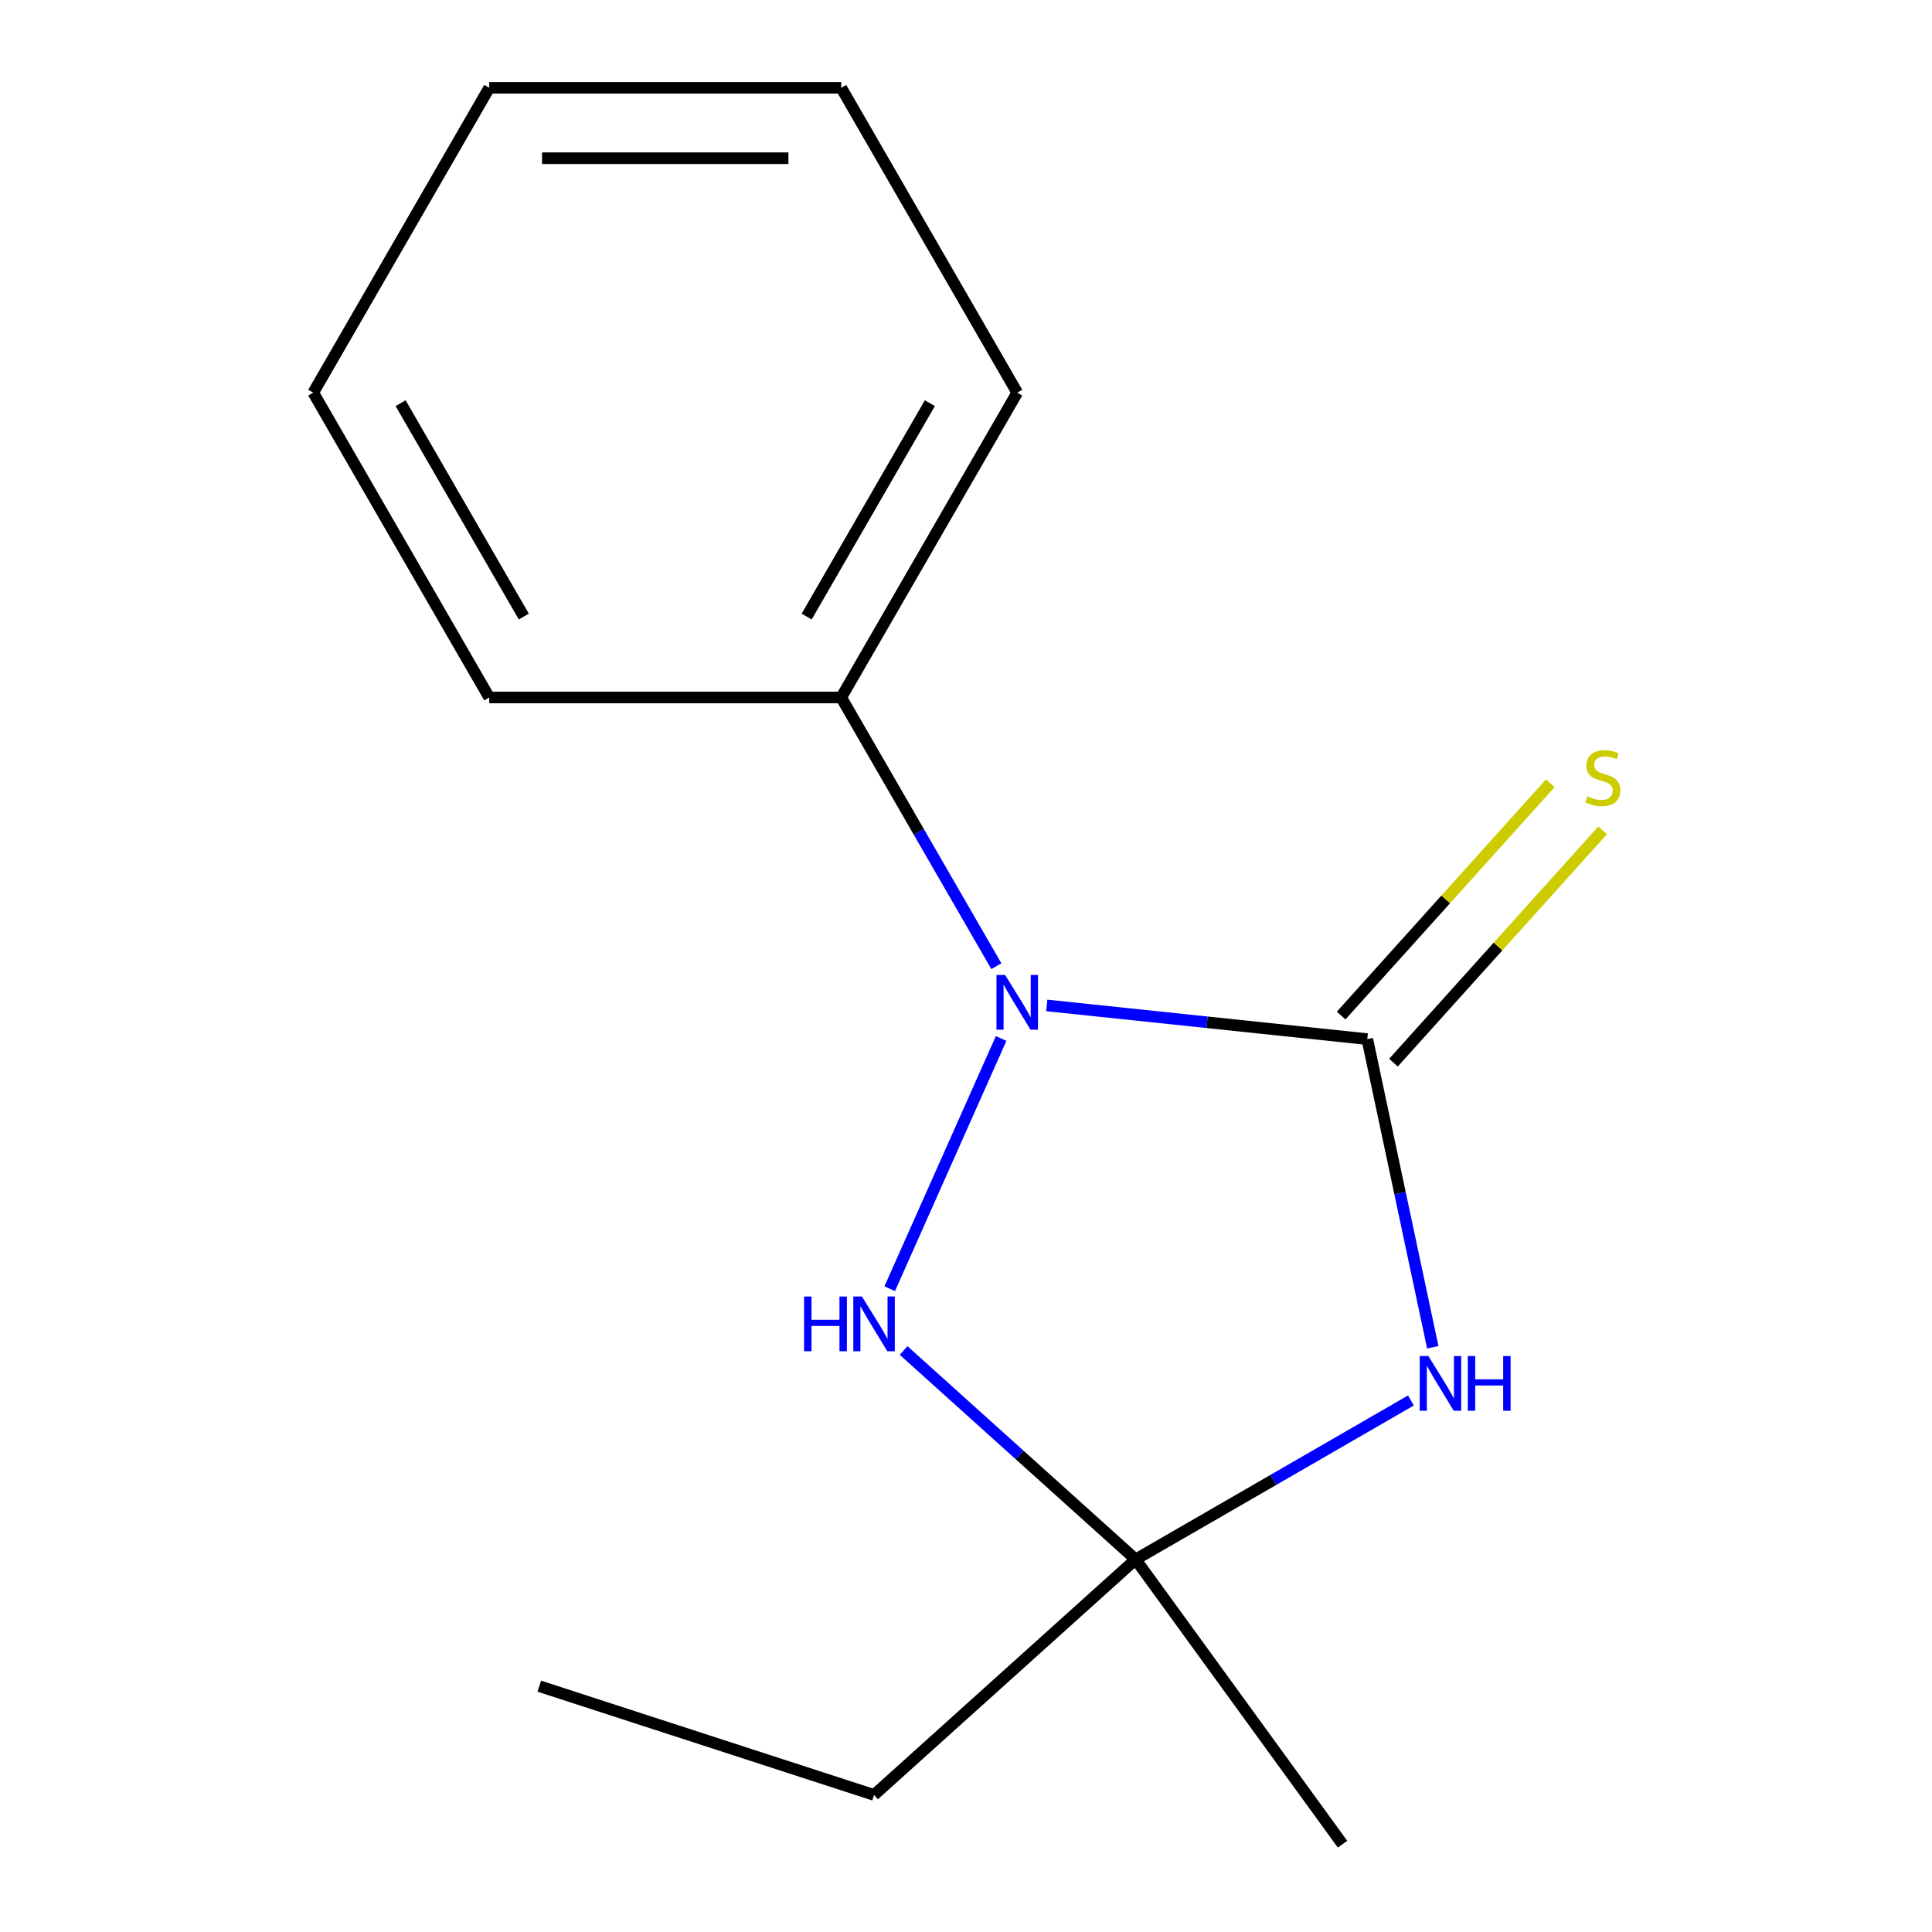 <?xml version='1.0' encoding='iso-8859-1'?>
<svg version='1.1' baseProfile='full'
              xmlns='http://www.w3.org/2000/svg'
                      xmlns:rdkit='http://www.rdkit.org/xml'
                      xmlns:xlink='http://www.w3.org/1999/xlink'
                  xml:space='preserve'
width='1000px' height='1000px' viewBox='0 0 1000 1000'>
<!-- END OF HEADER -->
<rect style='opacity:1.0;fill:#FFFFFF;stroke:none' width='1000' height='1000' x='0' y='0'> </rect>
<path class='bond-0' d='M 707.705,537.845 L 624.756,529.126' style='fill:none;fill-rule:evenodd;stroke:#000000;stroke-width:6px;stroke-linecap:butt;stroke-linejoin:miter;stroke-opacity:1' />
<path class='bond-0' d='M 624.756,529.126 L 541.807,520.408' style='fill:none;fill-rule:evenodd;stroke:#0000FF;stroke-width:6px;stroke-linecap:butt;stroke-linejoin:miter;stroke-opacity:1' />
<path class='bond-1' d='M 707.705,537.845 L 724.656,617.592' style='fill:none;fill-rule:evenodd;stroke:#000000;stroke-width:6px;stroke-linecap:butt;stroke-linejoin:miter;stroke-opacity:1' />
<path class='bond-1' d='M 724.656,617.592 L 741.607,697.34' style='fill:none;fill-rule:evenodd;stroke:#0000FF;stroke-width:6px;stroke-linecap:butt;stroke-linejoin:miter;stroke-opacity:1' />
<path class='bond-4' d='M 721.245,550.036 L 775.382,489.91' style='fill:none;fill-rule:evenodd;stroke:#000000;stroke-width:6px;stroke-linecap:butt;stroke-linejoin:miter;stroke-opacity:1' />
<path class='bond-4' d='M 775.382,489.91 L 829.52,429.784' style='fill:none;fill-rule:evenodd;stroke:#CCCC00;stroke-width:6px;stroke-linecap:butt;stroke-linejoin:miter;stroke-opacity:1' />
<path class='bond-4' d='M 694.166,525.654 L 748.303,465.528' style='fill:none;fill-rule:evenodd;stroke:#000000;stroke-width:6px;stroke-linecap:butt;stroke-linejoin:miter;stroke-opacity:1' />
<path class='bond-4' d='M 748.303,465.528 L 802.441,405.402' style='fill:none;fill-rule:evenodd;stroke:#CCCC00;stroke-width:6px;stroke-linecap:butt;stroke-linejoin:miter;stroke-opacity:1' />
<path class='bond-2' d='M 518.18,537.515 L 460.513,667.038' style='fill:none;fill-rule:evenodd;stroke:#0000FF;stroke-width:6px;stroke-linecap:butt;stroke-linejoin:miter;stroke-opacity:1' />
<path class='bond-5' d='M 515.707,500.086 L 475.562,430.552' style='fill:none;fill-rule:evenodd;stroke:#0000FF;stroke-width:6px;stroke-linecap:butt;stroke-linejoin:miter;stroke-opacity:1' />
<path class='bond-5' d='M 475.562,430.552 L 435.417,361.019' style='fill:none;fill-rule:evenodd;stroke:#000000;stroke-width:6px;stroke-linecap:butt;stroke-linejoin:miter;stroke-opacity:1' />
<path class='bond-3' d='M 730.29,724.885 L 659.047,766.017' style='fill:none;fill-rule:evenodd;stroke:#0000FF;stroke-width:6px;stroke-linecap:butt;stroke-linejoin:miter;stroke-opacity:1' />
<path class='bond-3' d='M 659.047,766.017 L 587.803,807.15' style='fill:none;fill-rule:evenodd;stroke:#000000;stroke-width:6px;stroke-linecap:butt;stroke-linejoin:miter;stroke-opacity:1' />
<path class='bond-14' d='M 467.703,699.012 L 527.753,753.081' style='fill:none;fill-rule:evenodd;stroke:#0000FF;stroke-width:6px;stroke-linecap:butt;stroke-linejoin:miter;stroke-opacity:1' />
<path class='bond-14' d='M 527.753,753.081 L 587.803,807.15' style='fill:none;fill-rule:evenodd;stroke:#000000;stroke-width:6px;stroke-linecap:butt;stroke-linejoin:miter;stroke-opacity:1' />
<path class='bond-6' d='M 587.803,807.15 L 452.409,929.059' style='fill:none;fill-rule:evenodd;stroke:#000000;stroke-width:6px;stroke-linecap:butt;stroke-linejoin:miter;stroke-opacity:1' />
<path class='bond-7' d='M 587.803,807.15 L 694.892,954.545' style='fill:none;fill-rule:evenodd;stroke:#000000;stroke-width:6px;stroke-linecap:butt;stroke-linejoin:miter;stroke-opacity:1' />
<path class='bond-8' d='M 435.417,361.019 L 526.512,203.237' style='fill:none;fill-rule:evenodd;stroke:#000000;stroke-width:6px;stroke-linecap:butt;stroke-linejoin:miter;stroke-opacity:1' />
<path class='bond-8' d='M 417.525,319.132 L 481.292,208.685' style='fill:none;fill-rule:evenodd;stroke:#000000;stroke-width:6px;stroke-linecap:butt;stroke-linejoin:miter;stroke-opacity:1' />
<path class='bond-9' d='M 435.417,361.019 L 253.226,361.019' style='fill:none;fill-rule:evenodd;stroke:#000000;stroke-width:6px;stroke-linecap:butt;stroke-linejoin:miter;stroke-opacity:1' />
<path class='bond-10' d='M 452.409,929.059 L 279.135,872.759' style='fill:none;fill-rule:evenodd;stroke:#000000;stroke-width:6px;stroke-linecap:butt;stroke-linejoin:miter;stroke-opacity:1' />
<path class='bond-11' d='M 526.512,203.237 L 435.417,45.455' style='fill:none;fill-rule:evenodd;stroke:#000000;stroke-width:6px;stroke-linecap:butt;stroke-linejoin:miter;stroke-opacity:1' />
<path class='bond-12' d='M 253.226,361.019 L 162.131,203.237' style='fill:none;fill-rule:evenodd;stroke:#000000;stroke-width:6px;stroke-linecap:butt;stroke-linejoin:miter;stroke-opacity:1' />
<path class='bond-12' d='M 271.118,319.132 L 207.351,208.685' style='fill:none;fill-rule:evenodd;stroke:#000000;stroke-width:6px;stroke-linecap:butt;stroke-linejoin:miter;stroke-opacity:1' />
<path class='bond-15' d='M 435.417,45.455 L 253.226,45.455' style='fill:none;fill-rule:evenodd;stroke:#000000;stroke-width:6px;stroke-linecap:butt;stroke-linejoin:miter;stroke-opacity:1' />
<path class='bond-15' d='M 408.088,81.893 L 280.555,81.893' style='fill:none;fill-rule:evenodd;stroke:#000000;stroke-width:6px;stroke-linecap:butt;stroke-linejoin:miter;stroke-opacity:1' />
<path class='bond-13' d='M 162.131,203.237 L 253.226,45.455' style='fill:none;fill-rule:evenodd;stroke:#000000;stroke-width:6px;stroke-linecap:butt;stroke-linejoin:miter;stroke-opacity:1' />
<path  class='atom-1' d='M 520.252 504.641
L 529.532 519.641
Q 530.452 521.121, 531.932 523.801
Q 533.412 526.481, 533.492 526.641
L 533.492 504.641
L 537.252 504.641
L 537.252 532.961
L 533.372 532.961
L 523.412 516.561
Q 522.252 514.641, 521.012 512.441
Q 519.812 510.241, 519.452 509.561
L 519.452 532.961
L 515.772 532.961
L 515.772 504.641
L 520.252 504.641
' fill='#0000FF'/>
<path  class='atom-2' d='M 739.325 701.894
L 748.605 716.894
Q 749.525 718.374, 751.005 721.054
Q 752.485 723.734, 752.565 723.894
L 752.565 701.894
L 756.325 701.894
L 756.325 730.214
L 752.445 730.214
L 742.485 713.814
Q 741.325 711.894, 740.085 709.694
Q 738.885 707.494, 738.525 706.814
L 738.525 730.214
L 734.845 730.214
L 734.845 701.894
L 739.325 701.894
' fill='#0000FF'/>
<path  class='atom-2' d='M 759.725 701.894
L 763.565 701.894
L 763.565 713.934
L 778.045 713.934
L 778.045 701.894
L 781.885 701.894
L 781.885 730.214
L 778.045 730.214
L 778.045 717.134
L 763.565 717.134
L 763.565 730.214
L 759.725 730.214
L 759.725 701.894
' fill='#0000FF'/>
<path  class='atom-3' d='M 416.189 671.08
L 420.029 671.08
L 420.029 683.12
L 434.509 683.12
L 434.509 671.08
L 438.349 671.08
L 438.349 699.4
L 434.509 699.4
L 434.509 686.32
L 420.029 686.32
L 420.029 699.4
L 416.189 699.4
L 416.189 671.08
' fill='#0000FF'/>
<path  class='atom-3' d='M 446.149 671.08
L 455.429 686.08
Q 456.349 687.56, 457.829 690.24
Q 459.309 692.92, 459.389 693.08
L 459.389 671.08
L 463.149 671.08
L 463.149 699.4
L 459.269 699.4
L 449.309 683
Q 448.149 681.08, 446.909 678.88
Q 445.709 676.68, 445.349 676
L 445.349 699.4
L 441.669 699.4
L 441.669 671.08
L 446.149 671.08
' fill='#0000FF'/>
<path  class='atom-5' d='M 821.615 412.17
Q 821.935 412.29, 823.255 412.85
Q 824.575 413.41, 826.015 413.77
Q 827.495 414.09, 828.935 414.09
Q 831.615 414.09, 833.175 412.81
Q 834.735 411.49, 834.735 409.21
Q 834.735 407.65, 833.935 406.69
Q 833.175 405.73, 831.975 405.21
Q 830.775 404.69, 828.775 404.09
Q 826.255 403.33, 824.735 402.61
Q 823.255 401.89, 822.175 400.37
Q 821.135 398.85, 821.135 396.29
Q 821.135 392.73, 823.535 390.53
Q 825.975 388.33, 830.775 388.33
Q 834.055 388.33, 837.775 389.89
L 836.855 392.97
Q 833.455 391.57, 830.895 391.57
Q 828.135 391.57, 826.615 392.73
Q 825.095 393.85, 825.135 395.81
Q 825.135 397.33, 825.895 398.25
Q 826.695 399.17, 827.815 399.69
Q 828.975 400.21, 830.895 400.81
Q 833.455 401.61, 834.975 402.41
Q 836.495 403.21, 837.575 404.85
Q 838.695 406.45, 838.695 409.21
Q 838.695 413.13, 836.055 415.25
Q 833.455 417.33, 829.095 417.33
Q 826.575 417.33, 824.655 416.77
Q 822.775 416.25, 820.535 415.33
L 821.615 412.17
' fill='#CCCC00'/>
</svg>
